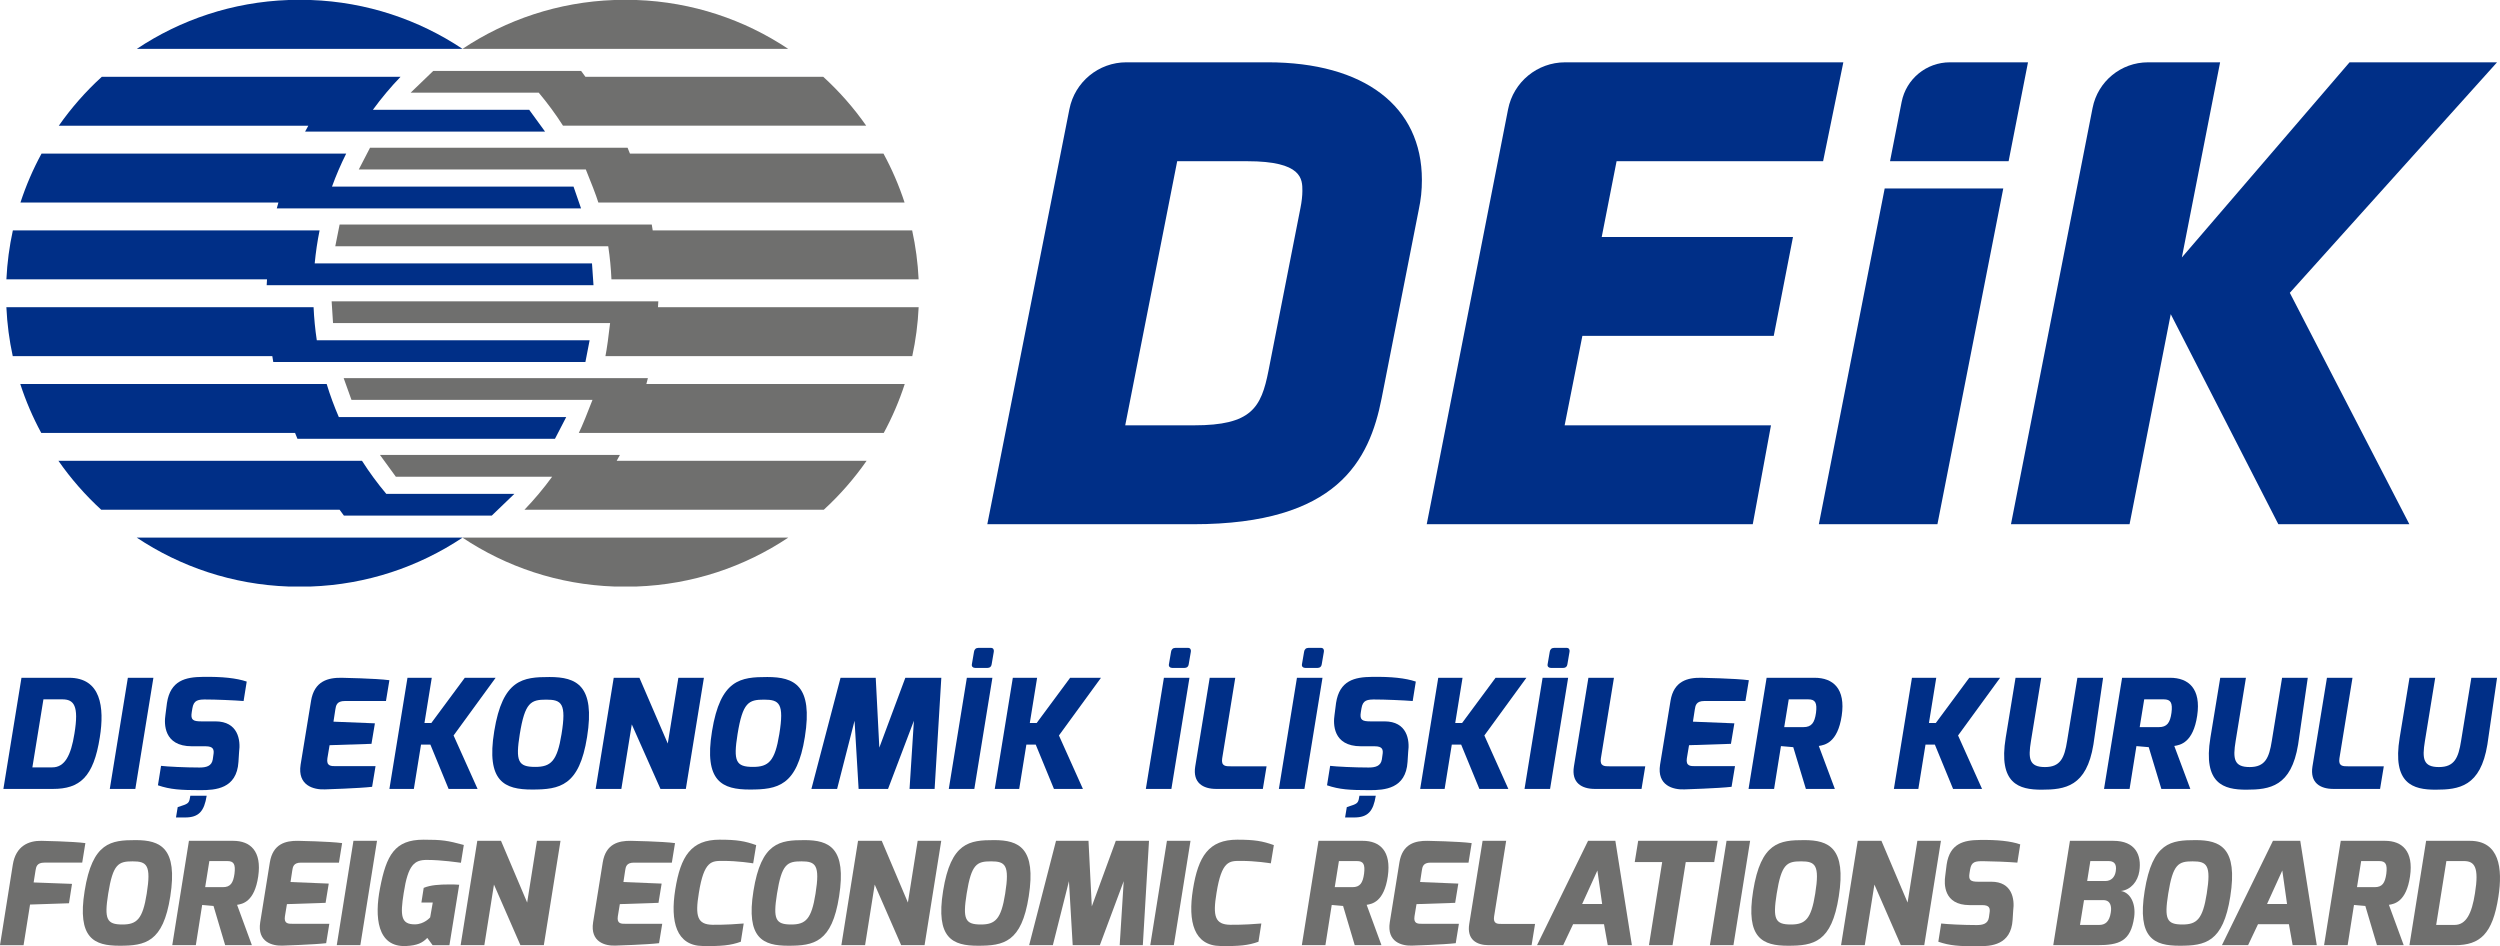 <?xml version="1.0" encoding="UTF-8"?>
<svg id="katman_1" xmlns="http://www.w3.org/2000/svg" version="1.1" viewBox="0 0 496.063 187.771">
  <!-- Generator: Adobe Illustrator 29.5.0, SVG Export Plug-In . SVG Version: 2.1.0 Build 137)  -->
  <defs>
    <style>
      .st0 {
        fill: #6f6f6e;
      }

      .st1 {
        fill: #002f87;
      }
    </style>
  </defs>
  <g>
    <path class="st1" d="M195.907,104.02l16.291-82.366c1.067-5.398,5.804-9.291,11.307-9.291h28.016c19.175,0,30.619,8.721,30.619,23.33,0,2.107-.183,3.844-.638,5.998l-7.351,37.336c-2.433,12.358-8.777,24.993-37.354,24.993h-40.89ZM236.943,84.395c11.377,0,13.306-3.47,14.756-10.831l6.35-32.327c.239-1.178.377-2.422.377-3.347,0-2.349,0-5.901-10.949-5.901h-13.893l-10.312,52.406h13.671Z"/>
    <path class="st1" d="M283.1,104.018l16.143-82.343c1.06-5.409,5.801-9.309,11.311-9.309h55.21l-4.015,19.623h-40.979l-2.951,15.037h37.954l-3.817,19.62h-37.974l-3.518,17.748h40.943l-3.615,19.624h-64.693Z"/>
    <path class="st1" d="M452.08,104.018l-21.35-41.684-8.171,41.684h-23.531l16.194-82.605c1.03-5.258,5.637-9.047,10.992-9.047h14.312l-7.591,38.721,33.276-38.721h29.266l-41.119,45.737,23.721,45.915h-26Z"/>
    <path class="st1" d="M398.559,31.989l3.847-19.624h-15.507c-4.66,0-8.67,3.298-9.568,7.873l-2.303,11.752h23.531Z"/>
    <polygon class="st1" points="373.968 37.401 360.906 104.02 384.435 104.02 397.499 37.401 373.968 37.401"/>
  </g>
  <g>
    <path class="st0" d="M152.223,9.702h4.182C147.727,3.915,137.403.398,126.287,0h-4.401c-11.119.398-21.441,3.915-30.12,9.702h60.457Z"/>
    <path class="st0" d="M95.949,106.68h-4.183c8.679,5.789,19.002,9.305,30.119,9.702h4.401c11.119-.397,21.44-3.913,30.119-9.702h-60.456Z"/>
    <path class="st0" d="M130.559,60.959l.07-1.165h-64.823l.276,4.316h54.976c-.261,2.363-.644,5.179-.924,6.551h60.884c.684-3.146,1.113-6.388,1.266-9.702h-51.724Z"/>
    <path class="st0" d="M120.702,48.952c.318,2.122.527,4.282.623,6.469h60.952c-.156-3.314-.592-6.555-1.283-9.702h-51.48l-.189-1.165h-61.937l-.862,4.315h54.164c.007.051.012.082.012.082"/>
    <path class="st0" d="M118.726,40.182h60.762c-1.105-3.38-2.509-6.626-4.183-9.703h-50.307l-.471-1.165h-51.102l-2.232,4.315h45.049c.936,2.272,2.07,5.188,2.484,6.552"/>
    <path class="st0" d="M111.715,24.942h60.163c-2.479-3.543-5.339-6.798-8.526-9.702h-47.19l-.852-1.165h-29.343l-4.484,4.314h25.416c1.743,2.074,3.354,4.261,4.816,6.553"/>
    <path class="st0" d="M128.557,75.035h-60.362l1.546,4.313h47.824c-.897,2.338-2.07,5.274-2.714,6.553h60.51c1.667-3.078,3.065-6.322,4.16-9.703h-51.268l.303-1.164Z"/>
    <path class="st0" d="M123.004,90.275h-47.606l3.142,4.316h31.021c-1.682,2.308-3.515,4.498-5.492,6.551h59.396c3.172-2.907,6.021-6.161,8.487-9.702h-49.588l.64-1.165Z"/>
    <path class="st1" d="M87.598,9.702h4.184C83.102,3.915,72.78.398,61.663,0h-4.403c-11.117.398-21.438,3.915-30.118,9.702h60.456Z"/>
    <path class="st1" d="M31.324,106.68h-4.183c8.679,5.789,19.002,9.305,30.118,9.702h4.401c11.118-.397,21.441-3.913,30.121-9.702H31.324Z"/>
    <path class="st1" d="M71.832,91.44H11.596c2.464,3.539,5.313,6.795,8.486,9.702h47.301l.854,1.165h29.343l4.485-4.313h-25.416c-1.743-2.074-3.354-4.261-4.816-6.553"/>
    <path class="st1" d="M64.821,76.2H4.025c1.095,3.381,2.493,6.624,4.16,9.702h50.363l.471,1.165h51.102l2.232-4.314h-45.125c-.919-2.126-1.726-4.312-2.407-6.553"/>
    <path class="st1" d="M62.223,60.959H1.264c.152,3.314.58,6.556,1.264,9.702h51.506l.188,1.165h61.937l.837-4.315h-54.138c-.324-2.151-.538-4.336-.637-6.553"/>
    <path class="st1" d="M52.983,55.421l-.065,1.166h64.846l-.298-4.316h-55.023c.211-2.219.533-4.406.971-6.552H2.552c-.689,3.146-1.125,6.388-1.283,9.702h51.714Z"/>
    <path class="st1" d="M55.245,40.182l-.323,1.165h60.372l-1.489-4.315h-47.931c.817-2.248,1.758-4.434,2.819-6.552H8.241c-1.674,3.077-3.078,6.322-4.182,9.703h51.186Z"/>
    <path class="st1" d="M60.542,26.107h47.607l-3.139-4.315h-31.024c1.682-2.308,3.515-4.5,5.492-6.552H20.197c-3.187,2.905-6.048,6.159-8.527,9.703h49.509l-.636,1.164Z"/>
  </g>
  <g>
    <path class="st1" d="M4.259,134.488h9.427c6.336,0,7.078,5.815,6.12,11.811-1.236,7.924-3.987,10.244-9.304,10.244H.673l3.586-22.054ZM10.379,152.265c2.472,0,3.708-2.381,4.389-6.69.927-5.603-.124-6.808-2.411-6.808h-3.74l-2.194,13.498h3.956Z"/>
    <path class="st1" d="M25.37,134.488h5.069l-3.585,22.054h-5.069l3.585-22.054Z"/>
    <path class="st1" d="M31.954,151.964c1.236.15,4.76.331,7.634.331,1.329,0,2.412-.271,2.628-1.597l.123-.873c.186-1.085.031-1.747-1.576-1.747h-2.689c-5.657,0-5.502-4.55-5.255-6.177l.309-2.411c.68-4.459,3.678-5.151,7.109-5.181,3.832-.062,6.676.24,8.716.933l-.618,3.857c-1.855-.151-5.687-.301-7.233-.301-1.823-.03-2.658.09-2.936,1.777l-.123.754c-.248,1.506.247,1.808,1.885,1.808h2.813c4.482,0,5.039,3.675,4.698,6.086l-.124,1.958c-.339,5.362-4.605,5.603-7.511,5.603-3.956,0-5.996-.12-8.468-.963l.618-3.857ZM35.26,160.158l1.329-.451c.928-.363.989-.664,1.175-1.808h3.246c-.495,3.073-1.546,4.309-4.297,4.309h-1.793l.339-2.05Z"/>
    <path class="st1" d="M61.719,139.068c.649-3.978,3.431-4.61,6.058-4.58,0,0,6.831.121,9.489.482l-.68,4.128h-8.16c-1.607,0-1.762.873-1.886,1.687l-.371,2.411,8.222.331-.68,4.068-8.314.271-.433,2.59c-.247,1.597.773,1.567,1.67,1.567h7.881l-.68,4.098c-2.473.301-9.365.512-9.365.512-2.226.09-5.471-.754-4.822-4.911l2.071-12.654Z"/>
    <path class="st1" d="M80.853,134.488h4.821l-1.452,8.979h1.359l6.646-8.979h6.12l-8.345,11.45,4.76,10.605h-5.749l-3.616-8.798h-1.855l-1.422,8.798h-4.853l3.586-22.054Z"/>
    <path class="st1" d="M109.042,134.338c5.347,0,9.087,1.657,7.449,11.901-1.546,9.731-5.41,10.425-10.912,10.425-5.44,0-9.149-1.537-7.511-11.57,1.67-10.335,5.718-10.756,10.973-10.756ZM106.199,152.173c3.09,0,4.358-1.115,5.223-6.507.989-6.086.031-6.84-3.029-6.84s-4.235.542-5.255,6.84c-.865,5.392-.34,6.507,3.06,6.507Z"/>
    <path class="st1" d="M121.778,134.488h5.099l5.626,13.047,2.101-13.047h5.069l-3.585,22.054h-5.039l-5.687-12.804-2.071,12.804h-5.1l3.586-22.054Z"/>
    <path class="st1" d="M152.255,134.338c5.347,0,9.087,1.657,7.449,11.901-1.546,9.731-5.41,10.425-10.912,10.425-5.44,0-9.149-1.537-7.511-11.57,1.67-10.335,5.718-10.756,10.973-10.756ZM149.411,152.173c3.09,0,4.358-1.115,5.223-6.507.989-6.086.031-6.84-3.029-6.84s-4.235.542-5.255,6.84c-.865,5.392-.34,6.507,3.06,6.507Z"/>
    <path class="st1" d="M166.783,134.488h6.985l.711,13.859,5.162-13.859h7.14l-1.329,22.054h-4.976l.865-13.528-5.131,13.528h-5.841l-.804-13.528-3.462,13.528h-5.1l5.781-22.054Z"/>
    <path class="st1" d="M191.85,134.488h5.069l-3.586,22.054h-5.069l3.585-22.054ZM193.272,129.305c.062-.451.371-.752.865-.752h2.473c.463,0,.649.331.587.752l-.433,2.532c-.062.451-.371.692-.804.692h-2.473c-.433,0-.71-.271-.649-.692l.433-2.532Z"/>
    <path class="st1" d="M200.969,134.488h4.821l-1.452,8.979h1.359l6.646-8.979h6.12l-8.345,11.45,4.76,10.605h-5.749l-3.616-8.798h-1.855l-1.422,8.798h-4.853l3.586-22.054Z"/>
    <path class="st1" d="M230.951,134.488h5.069l-3.586,22.054h-5.069l3.585-22.054ZM232.373,129.305c.062-.451.371-.752.865-.752h2.473c.463,0,.649.331.587.752l-.433,2.532c-.062.451-.371.692-.804.692h-2.473c-.433,0-.71-.271-.649-.692l.433-2.532Z"/>
    <path class="st1" d="M240.038,134.488h5.069l-2.596,15.998c-.247,1.597.773,1.567,1.669,1.567h7.14l-.741,4.489h-9.242c-2.627,0-4.698-1.205-4.173-4.459l2.874-17.596Z"/>
    <path class="st1" d="M257.348,134.488h5.069l-3.586,22.054h-5.069l3.585-22.054ZM258.77,129.305c.062-.451.371-.752.865-.752h2.473c.463,0,.649.331.587.752l-.433,2.532c-.062.451-.371.692-.804.692h-2.473c-.433,0-.71-.271-.649-.692l.433-2.532Z"/>
    <path class="st1" d="M263.932,151.964c1.236.15,4.76.331,7.634.331,1.329,0,2.412-.271,2.628-1.597l.123-.873c.186-1.085.031-1.747-1.576-1.747h-2.689c-5.657,0-5.502-4.55-5.255-6.177l.309-2.411c.68-4.459,3.678-5.151,7.109-5.181,3.832-.062,6.676.24,8.716.933l-.618,3.857c-1.855-.151-5.687-.301-7.233-.301-1.823-.03-2.658.09-2.936,1.777l-.123.754c-.248,1.506.247,1.808,1.885,1.808h2.813c4.482,0,5.039,3.675,4.698,6.086l-.124,1.958c-.339,5.362-4.605,5.603-7.511,5.603-3.956,0-5.996-.12-8.468-.963l.618-3.857ZM267.239,160.158l1.329-.451c.928-.363.989-.664,1.175-1.808h3.246c-.495,3.073-1.546,4.309-4.297,4.309h-1.793l.339-2.05Z"/>
    <path class="st1" d="M285.384,134.488h4.821l-1.452,8.979h1.359l6.646-8.979h6.12l-8.345,11.45,4.76,10.605h-5.749l-3.616-8.798h-1.855l-1.422,8.798h-4.853l3.586-22.054Z"/>
    <path class="st1" d="M306.092,134.488h5.069l-3.586,22.054h-5.069l3.585-22.054ZM307.514,129.305c.062-.451.371-.752.865-.752h2.473c.463,0,.649.331.587.752l-.433,2.532c-.062.451-.371.692-.804.692h-2.473c-.433,0-.71-.271-.649-.692l.433-2.532Z"/>
    <path class="st1" d="M315.179,134.488h5.069l-2.596,15.998c-.247,1.597.773,1.567,1.669,1.567h7.14l-.741,4.489h-9.242c-2.627,0-4.698-1.205-4.173-4.459l2.874-17.596Z"/>
    <path class="st1" d="M331.47,139.068c.649-3.978,3.431-4.61,6.058-4.58,0,0,6.831.121,9.489.482l-.68,4.128h-8.16c-1.607,0-1.762.873-1.886,1.687l-.371,2.411,8.222.331-.68,4.068-8.314.271-.433,2.59c-.247,1.597.773,1.567,1.67,1.567h7.881l-.68,4.098c-2.473.301-9.365.512-9.365.512-2.226.09-5.471-.754-4.822-4.911l2.071-12.654Z"/>
    <path class="st1" d="M350.541,134.488h9.52c3.679,0,6.182,2.17,5.379,7.533-.804,5.362-3.369,5.815-4.544,5.994l3.184,8.527h-5.749l-2.504-8.285-2.442-.211-1.36,8.497h-5.069l3.585-22.054ZM357.836,144.281c1.607,0,2.225-.844,2.504-2.833.247-1.988-.124-2.68-1.546-2.68h-3.864l-.896,5.514h3.802Z"/>
    <path class="st1" d="M379.38,134.488h4.821l-1.452,8.979h1.359l6.646-8.979h6.12l-8.345,11.45,4.76,10.605h-5.749l-3.616-8.798h-1.855l-1.422,8.798h-4.853l3.586-22.054Z"/>
    <path class="st1" d="M399.935,134.488h5.1l-2.04,12.535c-.587,3.555-.34,5.181,2.782,5.181,3.06,0,3.863-1.807,4.389-5.181l2.041-12.535h5.099l-1.917,13.227c-1.359,8.377-5.625,8.979-10.293,8.979-4.45,0-8.623-1.145-7.109-10.335l1.947-11.871Z"/>
    <path class="st1" d="M421.077,134.488h9.52c3.679,0,6.182,2.17,5.379,7.533-.804,5.362-3.369,5.815-4.544,5.994l3.183,8.527h-5.748l-2.504-8.285-2.442-.211-1.359,8.497h-5.069l3.585-22.054ZM428.373,144.281c1.607,0,2.224-.844,2.502-2.833.248-1.988-.123-2.68-1.546-2.68h-3.863l-.897,5.514h3.803Z"/>
    <path class="st1" d="M440.551,134.488h5.099l-2.04,12.535c-.587,3.555-.341,5.181,2.782,5.181,3.06,0,3.863-1.807,4.389-5.181l2.04-12.535h5.099l-1.915,13.227c-1.361,8.377-5.627,8.979-10.293,8.979-4.45,0-8.623-1.145-7.109-10.335l1.948-11.871Z"/>
    <path class="st1" d="M461.726,134.488h5.069l-2.597,15.998c-.248,1.597.772,1.567,1.669,1.567h7.141l-.742,4.489h-9.242c-2.627,0-4.698-1.205-4.173-4.459l2.875-17.596Z"/>
    <path class="st1" d="M478.108,134.488h5.099l-2.04,12.535c-.587,3.555-.341,5.181,2.782,5.181,3.06,0,3.863-1.807,4.389-5.181l2.04-12.535h5.099l-1.915,13.227c-1.361,8.377-5.627,8.979-10.293,8.979-4.45,0-8.623-1.145-7.109-10.335l1.948-11.871Z"/>
  </g>
  <g>
    <path class="st0" d="M2.538,171.593c.599-3.762,3.165-4.78,5.647-4.752,0,0,6.274.113,8.755.453l-.627,3.875h-7.528c-1.455,0-1.625.82-1.739,1.584l-.371,2.348,7.614.283-.599,3.847-7.728.255-1.284,8.061H0l2.538-15.952Z"/>
    <path class="st0" d="M26.916,166.7c4.933,0,8.384,1.556,6.872,11.172-1.426,9.136-4.99,9.786-10.066,9.786-5.019,0-8.441-1.442-6.929-10.861,1.54-9.701,5.276-10.097,10.124-10.097ZM24.292,183.443c2.852,0,4.02-1.046,4.819-6.109.913-5.713.029-6.42-2.794-6.42s-3.907.509-4.848,6.42c-.799,5.063-.314,6.109,2.823,6.109Z"/>
    <path class="st0" d="M37.49,166.841h8.784c3.393,0,5.703,2.036,4.962,7.071-.742,5.034-3.109,5.459-4.193,5.628l2.937,8.004h-5.304l-2.31-7.778-2.253-.198-1.254,7.976h-4.677l3.307-20.703ZM44.22,176.033c1.482,0,2.053-.792,2.309-2.659.229-1.867-.114-2.517-1.426-2.517h-3.565l-.827,5.176h3.508Z"/>
    <path class="st0" d="M53.54,171.14c.599-3.733,3.165-4.327,5.589-4.299,0,0,6.302.113,8.755.453l-.628,3.875h-7.528c-1.482,0-1.625.82-1.739,1.584l-.342,2.263,7.585.311-.627,3.818-7.671.255-.399,2.432c-.229,1.499.713,1.471,1.54,1.471h7.272l-.628,3.847c-2.281.283-8.641.481-8.641.481-2.053.085-5.048-.707-4.449-4.61l1.911-11.879Z"/>
    <path class="st0" d="M70.132,166.841h4.677l-3.307,20.703h-4.677l3.307-20.703Z"/>
    <path class="st0" d="M84.018,166.615c3.736,0,4.762.17,8.013,1.046l-.571,3.535c-.542-.057-3.736-.566-6.787-.566-2.395,0-3.707.905-4.563,6.533-.741,4.61-.513,6.251,2.196,6.251,1.882,0,3.051-1.386,3.051-1.386l.513-2.941h-2.253l.456-2.913c1.341-.566,3.109-.679,5.105-.679.599,0,1.254,0,1.939.057l-1.939,11.992h-3.337l-1.056-1.442c-.969.99-1.967,1.499-4.22,1.612-5.789.255-6.246-5.855-5.162-11.455,1.254-6.59,2.937-9.645,8.612-9.645Z"/>
    <path class="st0" d="M94.707,166.841h4.705l5.19,12.247,1.94-12.247h4.677l-3.308,20.703h-4.648l-5.247-12.02-1.91,12.02h-4.706l3.308-20.703Z"/>
    <path class="st0" d="M119.595,171.14c.599-3.733,3.165-4.327,5.589-4.299,0,0,6.302.113,8.755.453l-.628,3.875h-7.528c-1.483,0-1.625.82-1.739,1.584l-.342,2.263,7.585.311-.627,3.818-7.671.255-.399,2.432c-.229,1.499.713,1.471,1.54,1.471h7.272l-.628,3.847c-2.281.283-8.641.481-8.641.481-2.053.085-5.048-.707-4.449-4.61l1.911-11.879Z"/>
    <path class="st0" d="M142.804,166.615c3.451,0,5.019.283,7.243,1.075l-.599,3.62c-.171-.028-3.109-.509-6.017-.481-2.168,0-3.736-.113-4.762,6.364-.77,4.638-.285,6.251,2.709,6.307,2.566.028,5.19-.17,6.188-.255l-.571,3.62c-2.025.735-3.907.905-7.528.849-5.276-.057-6.502-4.808-5.475-11.229,1.055-6.59,3.137-9.871,8.812-9.871Z"/>
    <path class="st0" d="M159.625,166.7c4.933,0,8.384,1.556,6.872,11.172-1.426,9.136-4.99,9.786-10.066,9.786-5.019,0-8.441-1.442-6.929-10.861,1.54-9.701,5.276-10.097,10.124-10.097ZM157.001,183.443c2.852,0,4.02-1.046,4.819-6.109.913-5.713.029-6.42-2.794-6.42s-3.907.509-4.848,6.42c-.799,5.063-.314,6.109,2.823,6.109Z"/>
    <path class="st0" d="M170.255,166.841h4.705l5.19,12.247,1.94-12.247h4.677l-3.308,20.703h-4.648l-5.247-12.02-1.91,12.02h-4.706l3.308-20.703Z"/>
    <path class="st0" d="M197.256,166.7c4.933,0,8.384,1.556,6.872,11.172-1.426,9.136-4.99,9.786-10.066,9.786-5.019,0-8.441-1.442-6.929-10.861,1.54-9.701,5.276-10.097,10.124-10.097ZM194.632,183.443c2.852,0,4.02-1.046,4.819-6.109.913-5.713.029-6.42-2.794-6.42s-3.907.509-4.848,6.42c-.799,5.063-.314,6.109,2.823,6.109Z"/>
    <path class="st0" d="M209.541,166.841h6.445l.656,13.01,4.762-13.01h6.588l-1.226,20.703h-4.591l.799-12.699-4.734,12.699h-5.39l-.742-12.699-3.194,12.699h-4.705l5.332-20.703Z"/>
    <path class="st0" d="M231.549,166.841h4.677l-3.307,20.703h-4.677l3.307-20.703Z"/>
    <path class="st0" d="M245.521,166.615c3.451,0,5.019.283,7.243,1.075l-.599,3.62c-.171-.028-3.109-.509-6.017-.481-2.168,0-3.736-.113-4.762,6.364-.77,4.638-.285,6.251,2.709,6.307,2.566.028,5.19-.17,6.188-.255l-.571,3.62c-2.025.735-3.907.905-7.528.849-5.276-.057-6.502-4.808-5.475-11.229,1.055-6.59,3.137-9.871,8.812-9.871Z"/>
    <path class="st0" d="M261.626,166.841h8.784c3.393,0,5.703,2.036,4.962,7.071-.742,5.034-3.109,5.459-4.193,5.628l2.937,8.004h-5.304l-2.31-7.778-2.253-.198-1.254,7.976h-4.677l3.307-20.703ZM268.356,176.033c1.482,0,2.053-.792,2.309-2.659.229-1.867-.114-2.517-1.426-2.517h-3.565l-.827,5.176h3.508Z"/>
    <path class="st0" d="M277.676,171.14c.599-3.733,3.165-4.327,5.589-4.299,0,0,6.302.113,8.755.453l-.628,3.875h-7.528c-1.483,0-1.625.82-1.739,1.584l-.342,2.263,7.585.311-.627,3.818-7.671.255-.399,2.432c-.229,1.499.713,1.471,1.54,1.471h7.272l-.628,3.847c-2.281.283-8.641.481-8.641.481-2.053.085-5.048-.707-4.449-4.61l1.911-11.879Z"/>
    <path class="st0" d="M294.183,166.841h4.677l-2.396,15.018c-.228,1.499.713,1.471,1.54,1.471h6.588l-.685,4.214h-8.527c-2.424,0-4.334-1.131-3.85-4.186l2.653-16.518Z"/>
    <path class="st0" d="M315.11,166.841h5.419l3.279,20.703h-4.791l-.741-4.158h-6.132l-1.967,4.158h-5.191l10.124-20.703ZM317.905,179.371l-.941-6.647-3.023,6.647h3.964Z"/>
    <path class="st0" d="M325.058,166.841h15.77l-.685,4.214h-5.647l-2.623,16.489h-4.678l2.624-16.489h-5.446l.684-4.214Z"/>
    <path class="st0" d="M342.591,166.841h4.677l-3.307,20.703h-4.677l3.307-20.703Z"/>
    <path class="st0" d="M357.989,166.7c4.933,0,8.384,1.556,6.872,11.172-1.426,9.136-4.99,9.786-10.066,9.786-5.019,0-8.441-1.442-6.929-10.861,1.54-9.701,5.276-10.097,10.124-10.097ZM355.365,183.443c2.852,0,4.02-1.046,4.819-6.109.913-5.713.029-6.42-2.794-6.42s-3.907.509-4.848,6.42c-.799,5.063-.314,6.109,2.823,6.109Z"/>
    <path class="st0" d="M368.619,166.841h4.705l5.19,12.247,1.94-12.247h4.677l-3.308,20.703h-4.648l-5.247-12.02-1.91,12.02h-4.706l3.308-20.703Z"/>
    <path class="st0" d="M385.182,183.245c1.14.141,4.391.311,7.043.311,1.226,0,2.224-.255,2.424-1.499l.114-.82c.171-1.018.029-1.64-1.454-1.64h-2.481c-5.218,0-5.076-4.271-4.847-5.798l.284-2.263c.628-4.186,3.394-4.836,6.559-4.865,3.536-.057,6.16.226,8.042.877l-.57,3.62c-1.711-.141-5.247-.283-6.673-.283-1.683-.028-2.452.085-2.709,1.669l-.114.707c-.228,1.414.228,1.697,1.739,1.697h2.595c4.135,0,4.648,3.451,4.335,5.713l-.114,1.838c-.314,5.034-4.249,5.261-6.93,5.261-3.65,0-5.532-.113-7.814-.905l.571-3.62Z"/>
    <path class="st0" d="M410.727,166.841h8.612c4.362,0,5.647,2.8,5.161,6.024-.313,2.036-1.682,3.705-3.65,3.931,1.769.283,2.995,2.348,2.624,5.176-.684,4.836-2.965,5.572-7.357,5.572h-8.698l3.308-20.703ZM416.544,183.528c1.17,0,1.996-.622,2.281-2.404.228-1.301-.057-2.517-1.482-2.517h-3.822l-.799,4.921h3.822ZM417.742,174.817c1.17,0,1.91-.764,2.081-1.952.258-1.612-.512-2.008-1.454-2.008h-3.594l-.627,3.96h3.594Z"/>
    <path class="st0" d="M435.675,166.7c4.933,0,8.384,1.556,6.873,11.172-1.426,9.136-4.991,9.786-10.067,9.786-5.019,0-8.442-1.442-6.929-10.861,1.541-9.701,5.276-10.097,10.124-10.097ZM433.051,183.443c2.852,0,4.021-1.046,4.82-6.109.912-5.713.028-6.42-2.795-6.42s-3.906.509-4.848,6.42c-.799,5.063-.314,6.109,2.823,6.109Z"/>
    <path class="st0" d="M451.011,166.841h5.419l3.279,20.703h-4.792l-.74-4.158h-6.131l-1.968,4.158h-5.191l10.124-20.703ZM453.806,179.371l-.942-6.647-3.023,6.647h3.965Z"/>
    <path class="st0" d="M464.466,166.841h8.783c3.394,0,5.703,2.036,4.961,7.071-.74,5.034-3.108,5.459-4.191,5.628l2.936,8.004h-5.304l-2.309-7.778-2.253-.198-1.256,7.976h-4.677l3.309-20.703ZM471.196,176.033c1.482,0,2.053-.792,2.309-2.659.228-1.867-.113-2.517-1.426-2.517h-3.564l-.827,5.176h3.507Z"/>
    <path class="st0" d="M481.401,166.841h8.698c5.846,0,6.53,5.459,5.647,11.087-1.141,7.439-3.68,9.616-8.585,9.616h-9.067l3.307-20.703ZM487.048,183.528c2.281,0,3.422-2.234,4.05-6.279.855-5.261-.115-6.392-2.224-6.392h-3.451l-2.025,12.671h3.65Z"/>
  </g>
</svg>